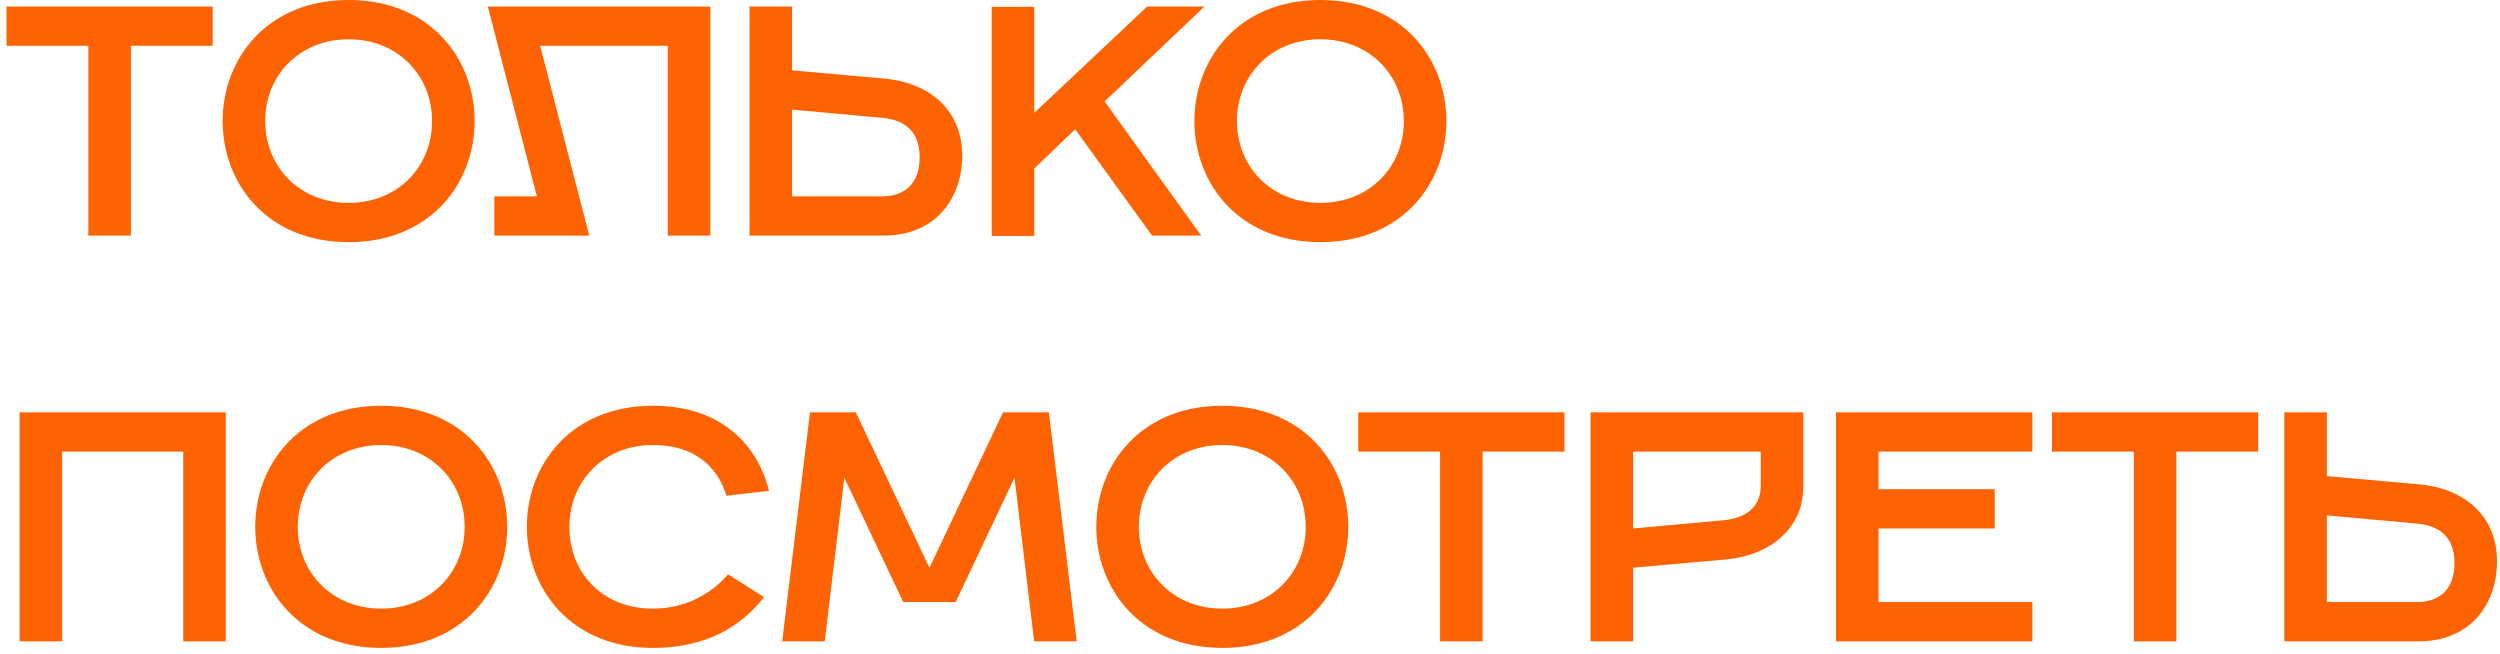<?xml version="1.0" encoding="UTF-8"?> <svg xmlns="http://www.w3.org/2000/svg" width="191" height="50" viewBox="0 0 191 50" fill="none"><path d="M6.75 18V3.5H0.5V0.5H16.25V3.5H10V18H6.75ZM26.635 18.5C20.385 18.5 17.01 14 17.01 9.25C17.01 4.5 20.385 -7.15256e-07 26.635 -7.15256e-07C32.885 -7.15256e-07 36.26 4.5 36.26 9.25C36.26 14 32.885 18.5 26.635 18.5ZM26.635 15.5C30.385 15.5 33.01 12.75 33.01 9.25C33.01 5.75 30.385 3 26.635 3C22.885 3 20.26 5.75 20.26 9.25C20.26 12.75 22.885 15.5 26.635 15.5ZM37.768 18V15H41.018L37.268 0.5H54.268V18H51.018V3.5H41.268L45.018 18H37.768ZM57.262 18V0.5H60.512V5.375L67.512 6C71.262 6.325 73.512 8.625 73.512 11.875C73.512 15.125 71.512 18 67.512 18H57.262ZM60.512 15H67.387C68.887 15 70.262 14.25 70.262 12C70.262 9.75 68.762 9.125 67.387 9L60.512 8.375V15ZM75.768 18.025V0.525H79.018V8.625L87.643 0.5H92.018L84.393 7.75L91.768 18H88.018L82.143 9.875L79.018 12.875V18.025H75.768ZM100.878 18.5C94.628 18.5 91.253 14 91.253 9.25C91.253 4.5 94.628 -7.15256e-07 100.878 -7.15256e-07C107.128 -7.15256e-07 110.503 4.5 110.503 9.25C110.503 14 107.128 18.5 100.878 18.5ZM100.878 15.5C104.628 15.5 107.253 12.75 107.253 9.25C107.253 5.75 104.628 3 100.878 3C97.128 3 94.503 5.75 94.503 9.25C94.503 12.75 97.128 15.5 100.878 15.5ZM1.5 49V31.5H17.25V49H14V34.5H4.75V49H1.5ZM29.125 49.5C22.875 49.5 19.5 45 19.5 40.25C19.5 35.5 22.875 31 29.125 31C35.375 31 38.75 35.5 38.75 40.25C38.75 45 35.375 49.5 29.125 49.5ZM29.125 46.5C32.875 46.5 35.5 43.75 35.5 40.25C35.5 36.75 32.875 34 29.125 34C25.375 34 22.75 36.75 22.75 40.25C22.75 43.75 25.375 46.5 29.125 46.5ZM49.877 49.5C43.627 49.5 40.252 45 40.252 40.25C40.252 35.5 43.627 31 49.877 31C55.877 31 58.127 34.875 58.752 37.5L55.502 37.875C55.002 36.25 53.627 34 49.877 34C46.127 34 43.502 36.75 43.502 40.25C43.502 43.75 46.002 46.5 49.877 46.5C53.002 46.5 54.877 44.75 55.627 43.875L58.377 45.625C57.627 46.5 55.377 49.5 49.877 49.5ZM59.759 49L61.884 31.5H65.384L71.009 43.375L76.634 31.5H80.134L82.259 49H79.009L77.509 36.5L73.009 46H69.009L64.509 36.5L63.009 49H59.759ZM93.383 49.5C87.133 49.5 83.758 45 83.758 40.25C83.758 35.5 87.133 31 93.383 31C99.633 31 103.008 35.5 103.008 40.25C103.008 45 99.633 49.5 93.383 49.5ZM93.383 46.5C97.133 46.5 99.758 43.75 99.758 40.25C99.758 36.75 97.133 34 93.383 34C89.633 34 87.008 36.75 87.008 40.25C87.008 43.75 89.633 46.5 93.383 46.5ZM110.021 49V34.5H103.771V31.5H119.521V34.5H113.271V49H110.021ZM121.52 49V31.5H137.77V37.25C137.77 40.125 135.52 42.425 131.77 42.75L124.77 43.375V49H121.52ZM124.77 40.375L131.645 39.75C133.02 39.625 134.52 39 134.52 37.125V34.5H124.77V40.375ZM140.27 49V31.5H155.27V34.5H143.52V37.375H152.395V40.375H143.52V46H155.27V49H140.27ZM163.024 49V34.5H156.774V31.5H172.524V34.5H166.274V49H163.024ZM174.522 49V31.5H177.772V36.375L184.772 37C188.522 37.325 190.772 39.625 190.772 42.875C190.772 46.125 188.772 49 184.772 49H174.522ZM177.772 46H184.647C186.147 46 187.522 45.25 187.522 43C187.522 40.75 186.022 40.125 184.647 40L177.772 39.375V46Z" fill="#FF6200"></path></svg> 